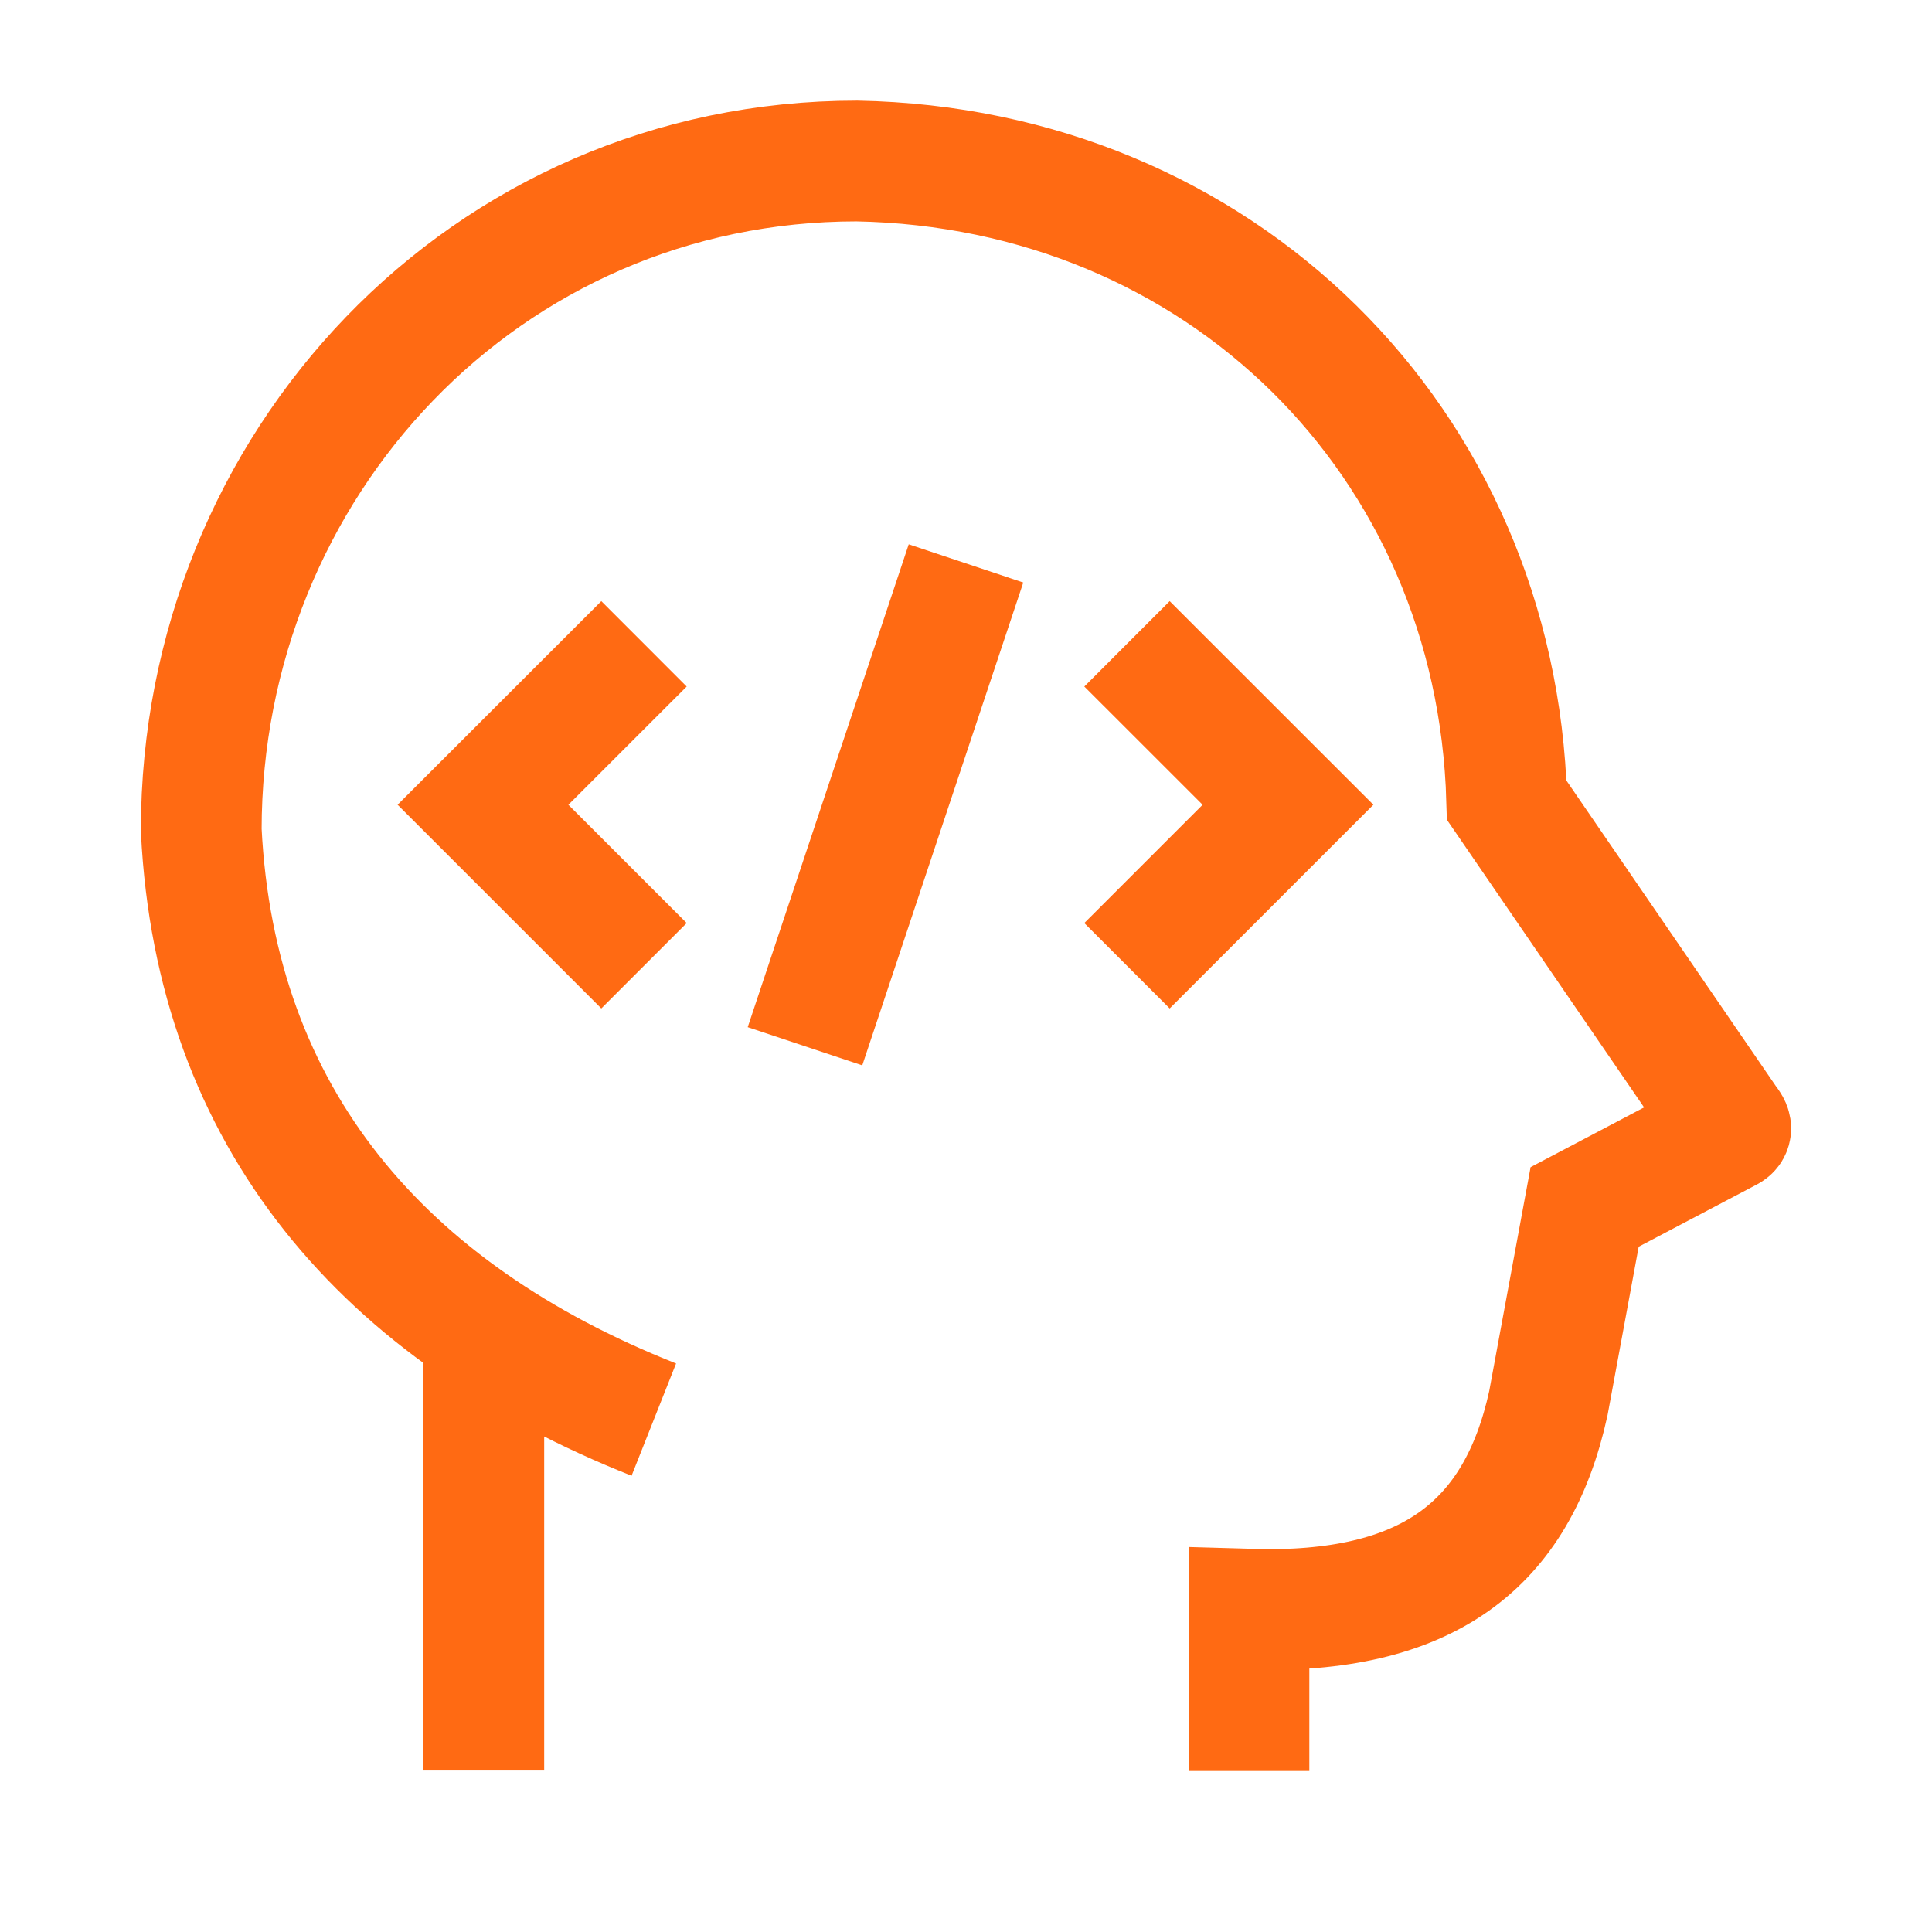 <svg xmlns="http://www.w3.org/2000/svg" viewBox="0 0 24 24" width="36" height="36" color="#ff6a13" fill="none">
    <path d="M14 7.998L16 9.997L14 11.997" stroke="#ff6a13" stroke-width="1.5"></path>
    <path d="M8 7.998L6 9.997L8 11.997" stroke="#ff6a13" stroke-width="1.5"></path>
    <path d="M12 6.999L10 12.997" stroke="#ff6a13" stroke-width="1.5" stroke-linejoin="round"></path>
    <path d="M8.122 17.635C4.772 16.307 2.677 13.899 2.5 10.313C2.5 5.78 6.023 2 10.645 2C15.156 2.085 18.59 5.485 18.717 9.941L21.448 13.925C21.483 13.974 21.529 14.022 21.476 14.05L19.685 14.993L19.234 17.433C18.847 19.195 17.734 20.059 15.515 19.991V22M6.01 21.994V16.555" stroke="#ff6a13" stroke-width="1.5"></path>
</svg>